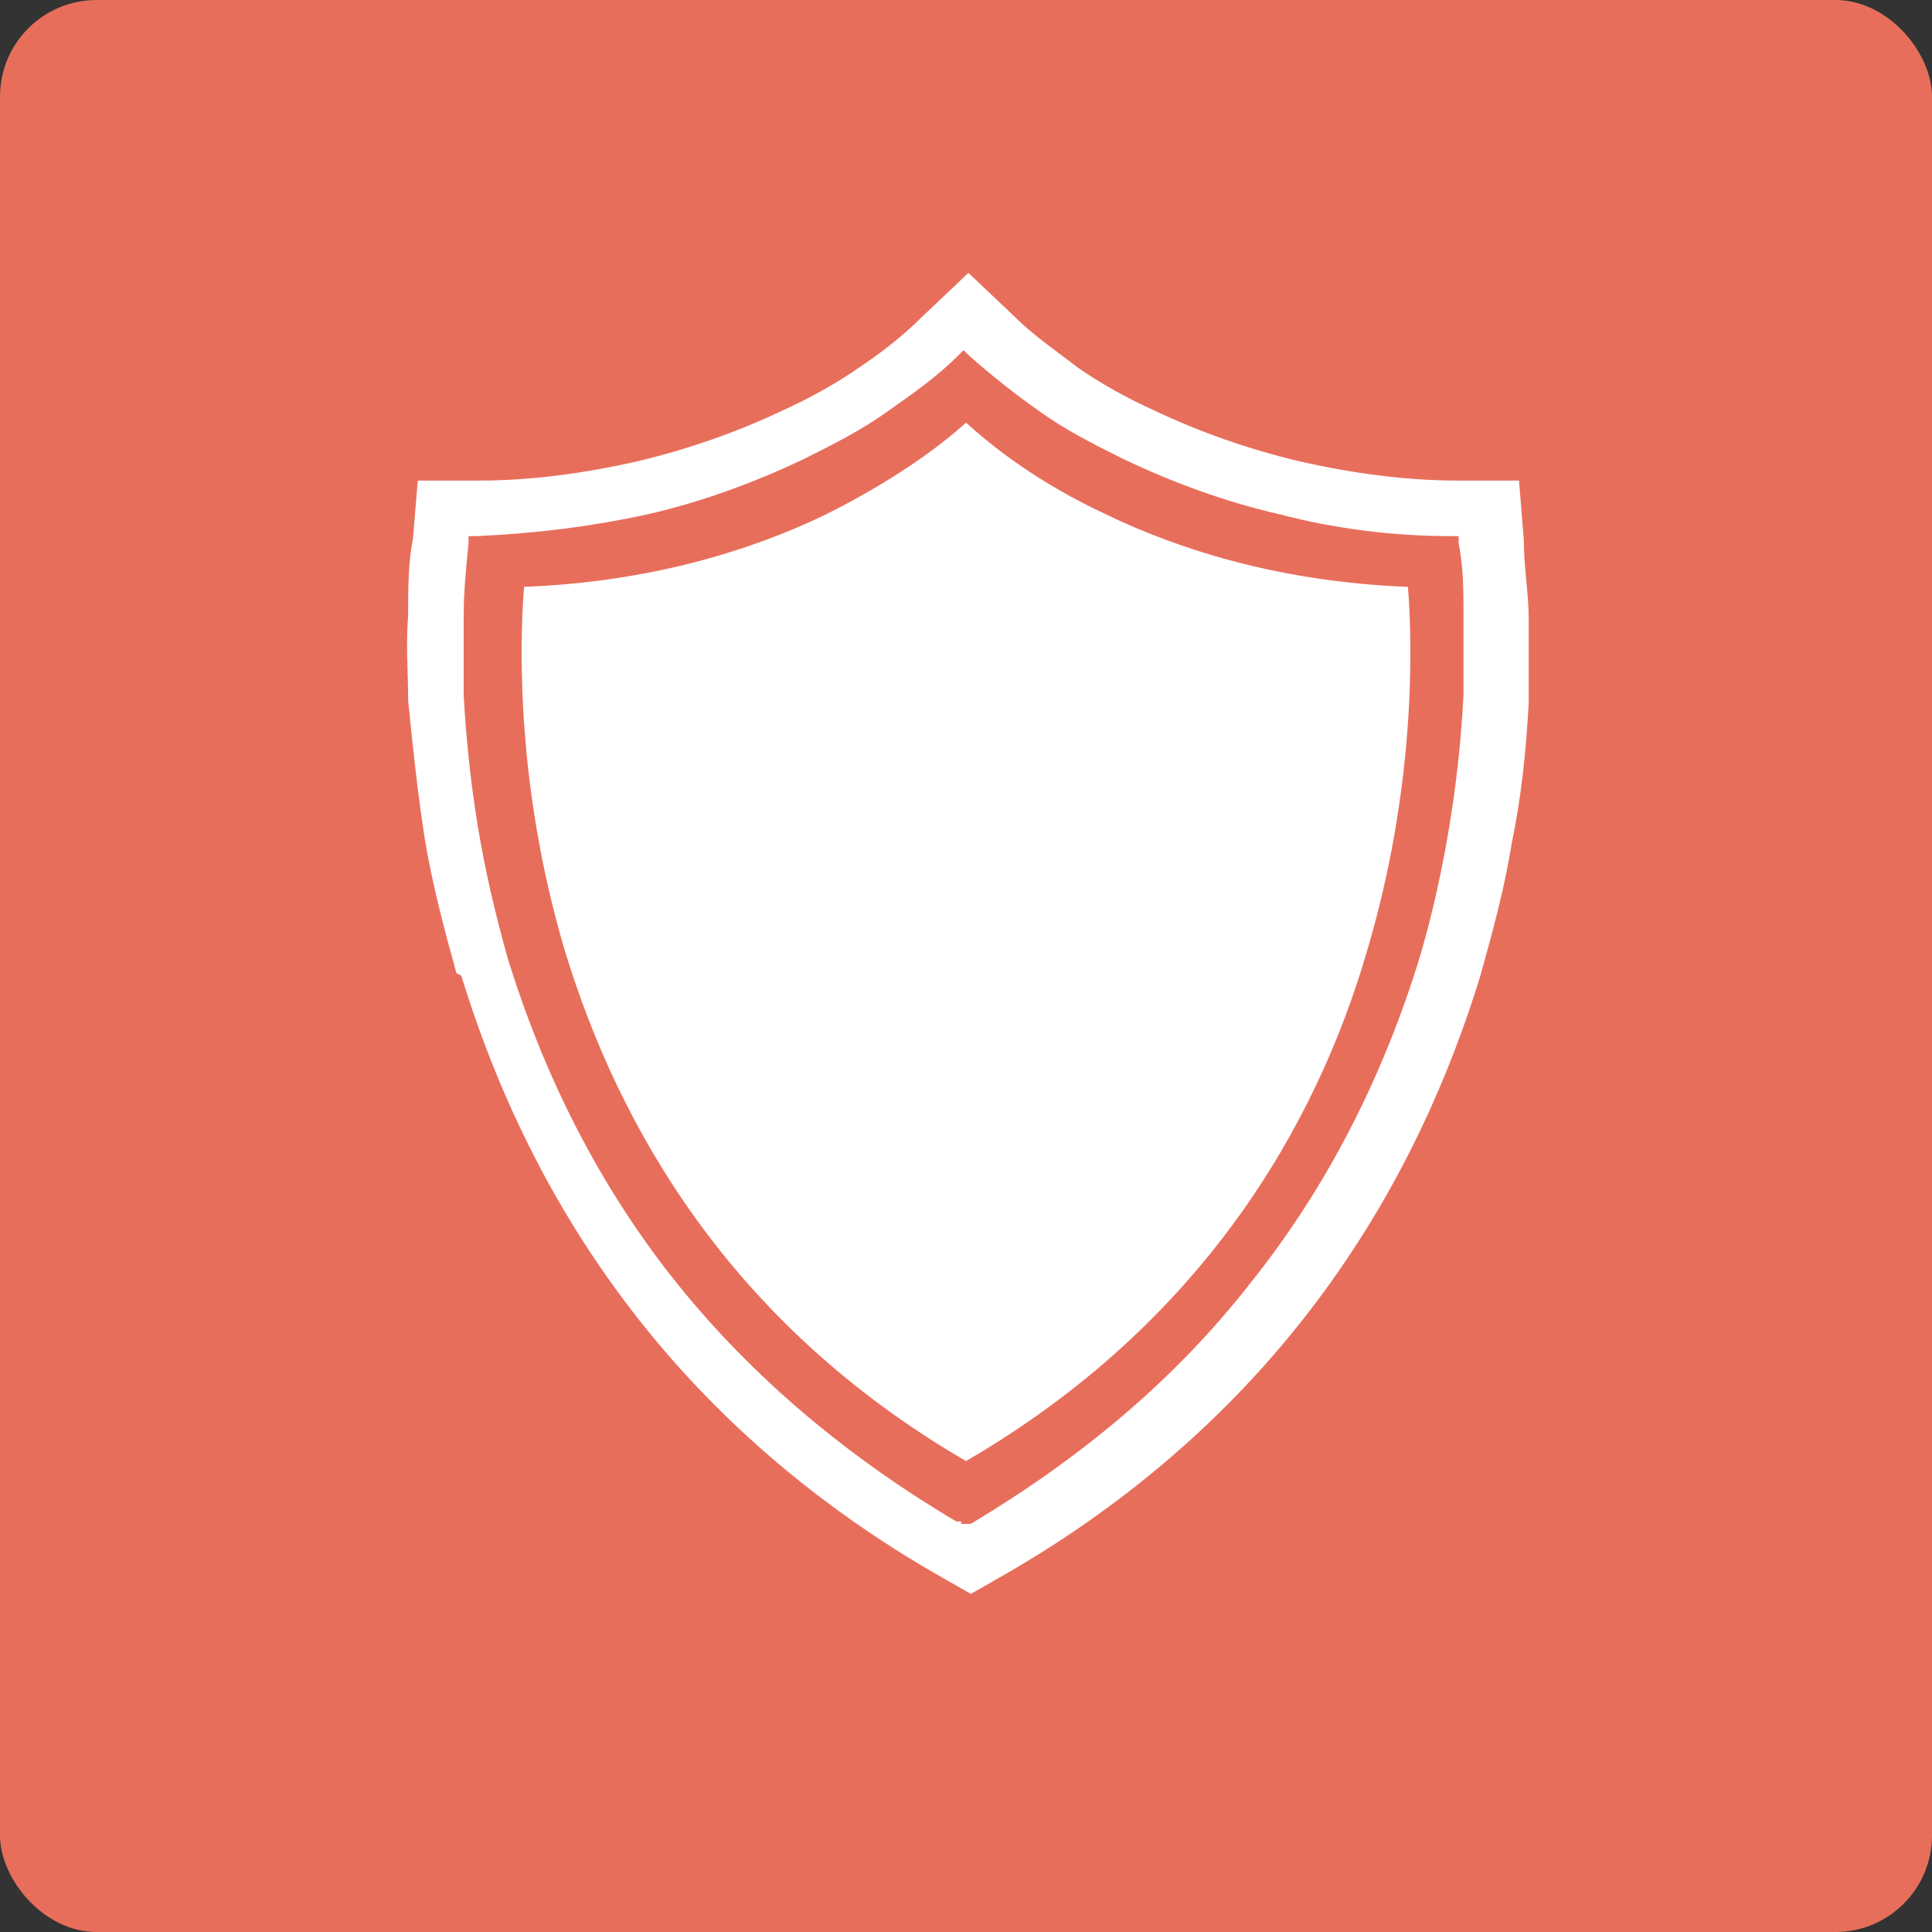 <?xml version="1.0" encoding="UTF-8"?><svg id="uuid-5e15e9af-6d46-47ef-a495-5fe38b877f43" xmlns="http://www.w3.org/2000/svg" viewBox="0 0 80 80"><rect x="0" y="0" width="80" height="80" fill="#333333" stroke="none"/><defs><style>.uuid-25d912c0-120d-46ea-aa62-cc598e1c2ad4{fill:#e86e5c;}.uuid-6b57482e-3937-4b54-aaed-4f15af8ef44f{fill:#fff;fill-rule:evenodd;}</style></defs><g id="uuid-e369c984-7296-44ec-a3f6-a0f591c39338"><g id="uuid-e55b154b-457b-40dd-ba8a-6cd166bfedbe"><g id="uuid-f99b25a8-9b0e-44be-829a-68baca6210de"><rect class="uuid-25d912c0-120d-46ea-aa62-cc598e1c2ad4" width="80" height="80" rx="4" ry="4"/><path class="uuid-6b57482e-3937-4b54-aaed-4f15af8ef44f" d="M18.9,40.3c-.5-1.8-1-3.7-1.3-5.5-.3-1.9-.5-3.8-.7-5.8,0-1.2-.1-2.3,0-3.5,0-1.1,0-2.2.2-3.2l.2-2.4h2.5c2.2,0,4.4-.3,6.6-.8,2.1-.5,4.1-1.2,6-2.1,1.1-.5,2.2-1.1,3.2-1.8.9-.6,1.8-1.3,2.6-2.1l1.9-1.8,1.9,1.8c.8.8,1.7,1.4,2.6,2.1,1,.7,2.1,1.3,3.2,1.8,1.9.9,3.9,1.6,6,2.1,2.2.5,4.4.8,6.6.8h2.5l.2,2.5c0,1.1.2,2.2.2,3.2v3.5c-.1,1.9-.3,3.9-.7,5.8-.3,1.9-.8,3.7-1.3,5.5-1.6,5.2-4,10-7.4,14.3s-7.6,7.8-12.3,10.5l-1.4.8-1.4-.8c-4.7-2.7-8.9-6.2-12.3-10.5s-5.8-9.1-7.4-14.3h0l-.2-.1ZM40,63.1h.2c4.5-2.7,8.4-5.9,11.6-10,3.2-4,5.5-8.6,7-13.5.5-1.7.9-3.5,1.2-5.3s.5-3.6.6-5.5v-3.3c0-1,0-2-.2-3v-.3h-.3c-2.4,0-4.8-.3-7.1-.9-2.2-.5-4.4-1.3-6.5-2.3-1.2-.6-2.4-1.2-3.5-2-1-.7-2-1.5-2.9-2.3l-.2-.2-.2.2c-.9.9-1.9,1.6-2.9,2.3-1.1.8-2.3,1.4-3.5,2-2.1,1-4.3,1.8-6.5,2.3-2.3.5-4.7.8-7.1.9h-.3v.3c-.1,1-.2,2-.2,3v3.3c.1,1.8.3,3.7.6,5.5.3,1.8.7,3.5,1.2,5.3,1.5,4.9,3.8,9.5,7,13.5s7.2,7.3,11.6,9.9h.2v.1h.2Z"/><path class="uuid-6b57482e-3937-4b54-aaed-4f15af8ef44f" d="M58.3,24.3c-5.2-.2-9.4-1.5-12.5-3-2.8-1.3-4.7-2.8-5.8-3.8-1.1,1-3,2.4-5.8,3.8-3.1,1.5-7.3,2.8-12.5,3-.2,2.5-.3,8.4,1.7,15.1,2.2,7.2,6.8,15.4,16.6,21.1,9.8-5.7,14.5-13.9,16.6-21.1,2-6.7,1.9-12.6,1.7-15.1Z"/></g></g></g></svg>